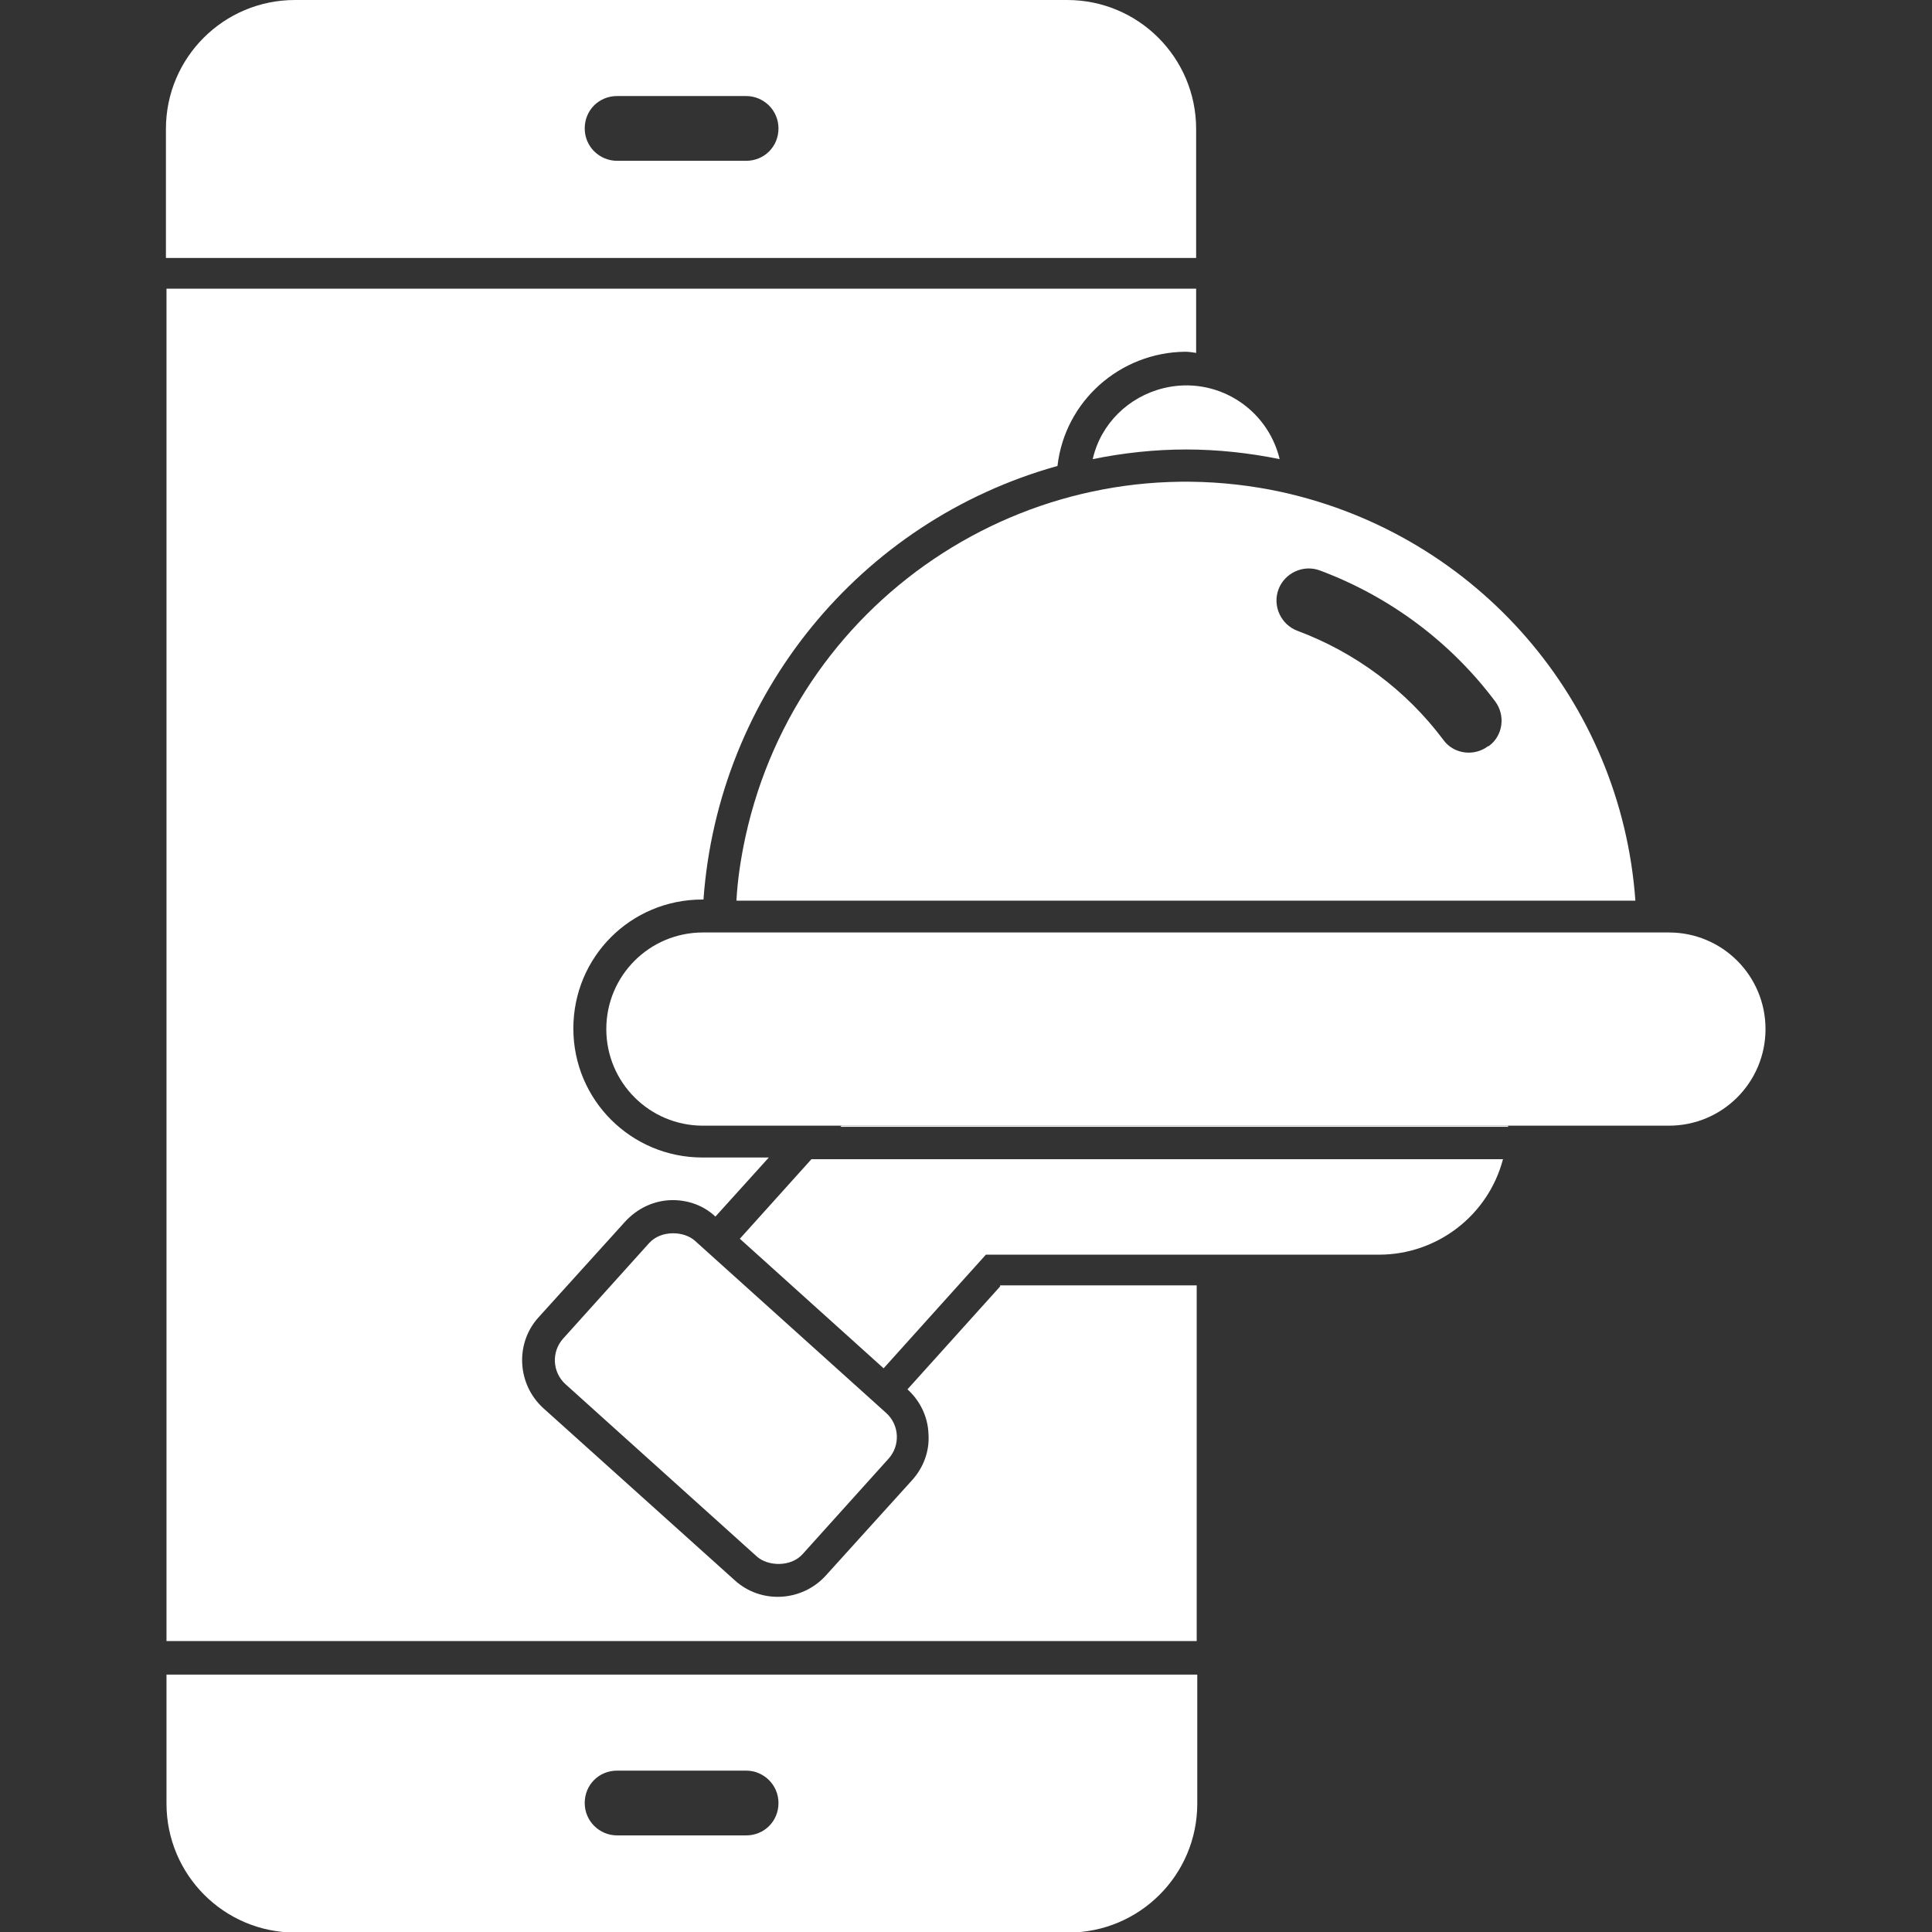<?xml version="1.0" encoding="UTF-8"?>
<svg id="Layer_1" data-name="Layer 1" xmlns="http://www.w3.org/2000/svg" viewBox="0 0 34 34">
  <rect x="0" y="0" width="34" height="34" fill="#333333" stroke="none"/>
  <defs>
    <style>
      .cls-1 {
        fill: #fff;
      }
    </style>
  </defs>
  <path class="cls-1" d="M18.79,0H5.19c-1.25,0-2.27,1.01-2.27,2.27v2.27h18.13v-2.27c0-1.25-1.01-2.27-2.27-2.27ZM13.13,2.83h-2.27c-.31,0-.57-.25-.57-.57s.25-.57.57-.57h2.27c.31,0,.57.25.57.57s-.25.57-.57.57Z"/>
  <path class="cls-1" d="M2.93,29.47v2.27c0,1.25,1.01,2.27,2.27,2.27h13.6c1.25,0,2.27-1.01,2.27-2.27v-2.27H2.93ZM13.13,32.3h-2.27c-.31,0-.57-.25-.57-.57s.25-.57.57-.57h2.27c.31,0,.57.25.57.57s-.25.57-.57.57Z"/>
  <path class="cls-1" d="M17.6,22.64l-1.63,1.81c.22.2.36.48.37.79.02.3-.09.59-.29.81l-1.52,1.68c-.42.46-1.14.5-1.6.08l-3.37-3.03c-.46-.42-.5-1.14-.08-1.6l1.52-1.68c.22-.24.52-.38.84-.38.28,0,.55.1.75.29l.94-1.04h-1.17c-1.25,0-2.27-1.01-2.27-2.27s1.01-2.27,2.27-2.27h.02c.26-3.6,2.75-6.66,6.23-7.63.13-1.14,1.1-2,2.25-2.01.06,0,.12.01.19.02v-1.13H2.93v23.8h18.13v-6.26h-3.46Z"/>
  <path class="cls-1" d="M12.37,16.41h17c.94,0,1.7.76,1.7,1.7h0c0,.94-.76,1.7-1.7,1.7H12.37c-.94,0-1.7-.76-1.7-1.7h0c0-.94.76-1.7,1.7-1.7Z"/>
  <path class="cls-1" d="M22.56,8.66c-4.28-.93-8.5,1.78-9.44,6.06-.08.37-.14.75-.16,1.13h15.82c-.25-3.51-2.78-6.43-6.22-7.19h0ZM26.19,13.13c-.25.19-.61.14-.79-.11h0c-.65-.87-1.55-1.54-2.57-1.92-.29-.11-.44-.44-.33-.73.11-.29.44-.44.73-.33,1.23.46,2.3,1.26,3.08,2.3.19.25.14.61-.11.79,0,0,0,0,0,0Z"/>
  <path class="cls-1" d="M20.87,7.91c.55,0,1.11.06,1.65.17-.22-.91-1.13-1.47-2.04-1.25-.62.15-1.11.63-1.25,1.25.54-.11,1.09-.17,1.65-.17Z"/>
  <rect class="cls-1" x="11.08" y="21.78" width="3.4" height="5.67" rx=".57" ry=".57" transform="translate(-14.07 17.64) rotate(-48)"/>
  <path class="cls-1" d="M26.54,19.83v-.02h-11.73l-.02.02h11.75Z"/>
  <path class="cls-1" d="M14.28,20.4l-1.26,1.4,2.53,2.28,1.8-2h6.92c1.02,0,1.92-.69,2.18-1.68h-12.17Z"/>
</svg>